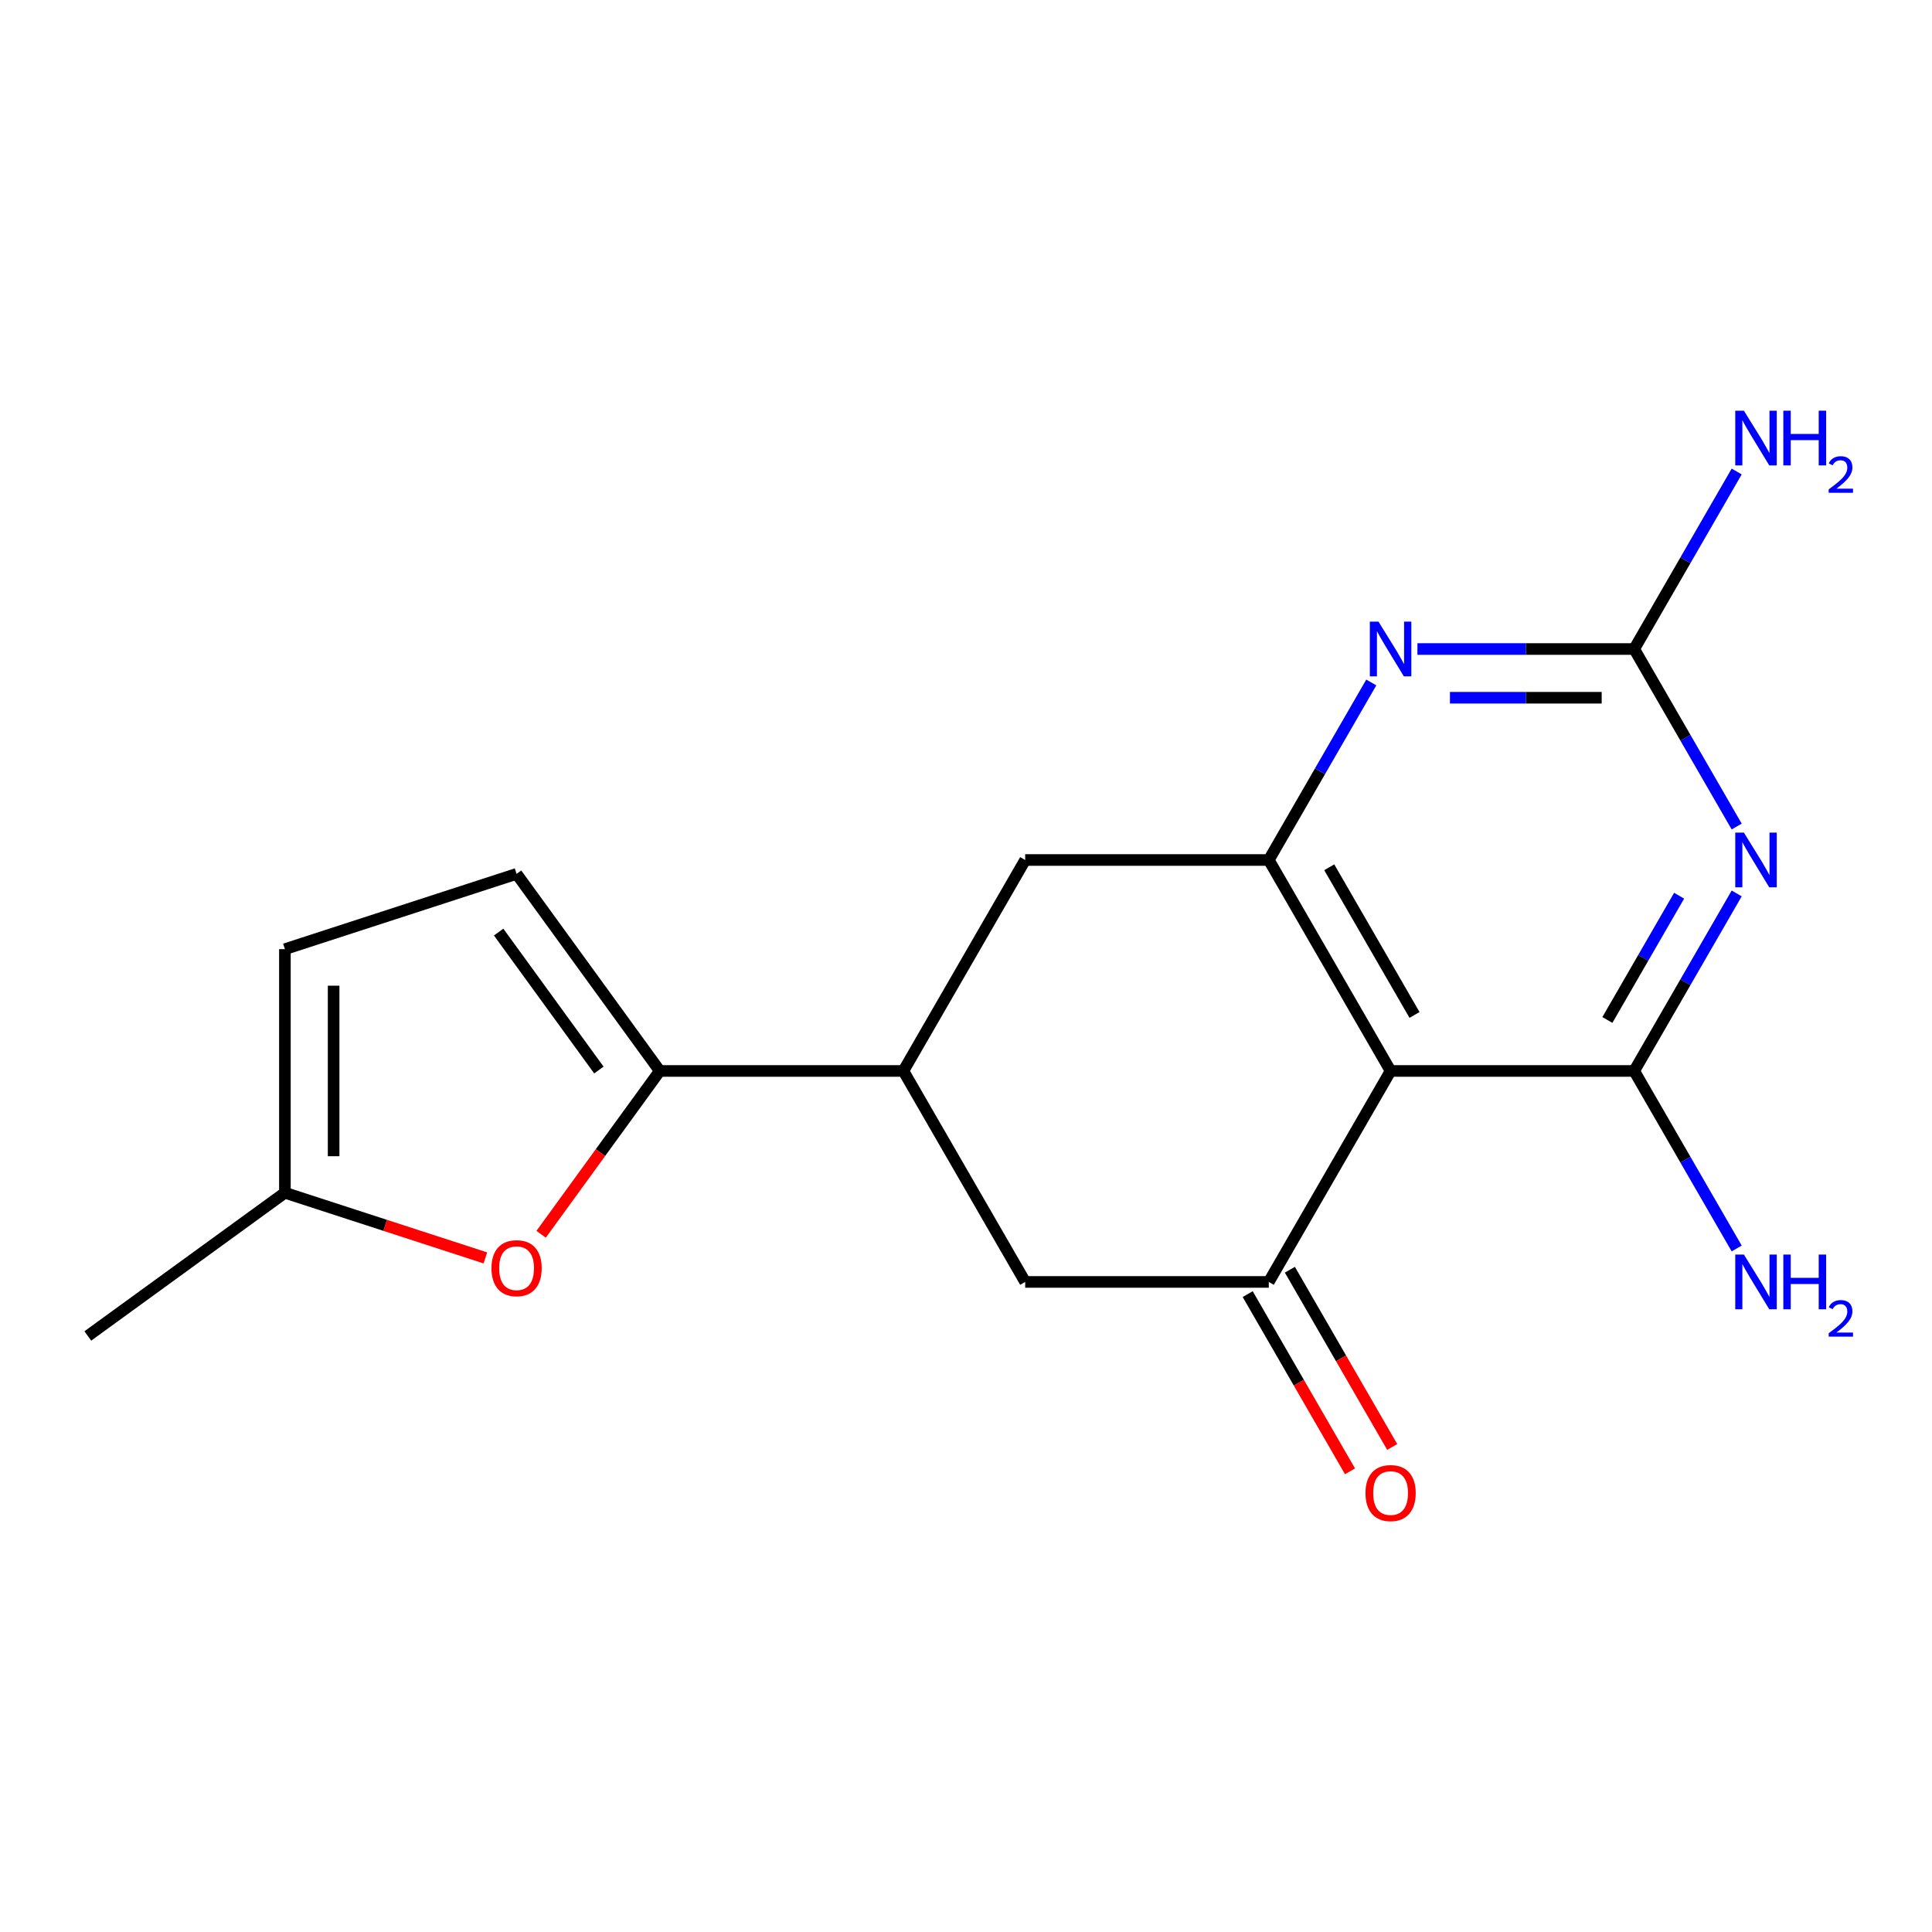 <?xml version='1.0' encoding='iso-8859-1'?>
<svg version='1.1' baseProfile='full'
              xmlns='http://www.w3.org/2000/svg'
                      xmlns:rdkit='http://www.rdkit.org/xml'
                      xmlns:xlink='http://www.w3.org/1999/xlink'
                  xml:space='preserve'
width='1000px' height='1000px' viewBox='0 0 1000 1000'>
<!-- END OF HEADER -->
<rect style='opacity:1.0;fill:#FFFFFF;stroke:none' width='1000' height='1000' x='0' y='0'> </rect>
<path class='bond-1' d='M 898.908,462.441 L 872.383,508.383' style='fill:none;fill-rule:evenodd;stroke:#0000FF;stroke-width:6px;stroke-linecap:butt;stroke-linejoin:miter;stroke-opacity:1' />
<path class='bond-1' d='M 872.383,508.383 L 845.858,554.326' style='fill:none;fill-rule:evenodd;stroke:#000000;stroke-width:6px;stroke-linecap:butt;stroke-linejoin:miter;stroke-opacity:1' />
<path class='bond-1' d='M 869.111,463.615 L 850.543,495.774' style='fill:none;fill-rule:evenodd;stroke:#0000FF;stroke-width:6px;stroke-linecap:butt;stroke-linejoin:miter;stroke-opacity:1' />
<path class='bond-1' d='M 850.543,495.774 L 831.976,527.934' style='fill:none;fill-rule:evenodd;stroke:#000000;stroke-width:6px;stroke-linecap:butt;stroke-linejoin:miter;stroke-opacity:1' />
<path class='bond-4' d='M 898.908,427.816 L 872.383,381.874' style='fill:none;fill-rule:evenodd;stroke:#0000FF;stroke-width:6px;stroke-linecap:butt;stroke-linejoin:miter;stroke-opacity:1' />
<path class='bond-4' d='M 872.383,381.874 L 845.858,335.931' style='fill:none;fill-rule:evenodd;stroke:#000000;stroke-width:6px;stroke-linecap:butt;stroke-linejoin:miter;stroke-opacity:1' />
<path class='bond-0' d='M 719.768,554.326 L 845.858,554.326' style='fill:none;fill-rule:evenodd;stroke:#000000;stroke-width:6px;stroke-linecap:butt;stroke-linejoin:miter;stroke-opacity:1' />
<path class='bond-3' d='M 719.768,554.326 L 656.722,663.523' style='fill:none;fill-rule:evenodd;stroke:#000000;stroke-width:6px;stroke-linecap:butt;stroke-linejoin:miter;stroke-opacity:1' />
<path class='bond-18' d='M 719.768,554.326 L 656.722,445.129' style='fill:none;fill-rule:evenodd;stroke:#000000;stroke-width:6px;stroke-linecap:butt;stroke-linejoin:miter;stroke-opacity:1' />
<path class='bond-18' d='M 732.15,525.337 L 688.019,448.899' style='fill:none;fill-rule:evenodd;stroke:#000000;stroke-width:6px;stroke-linecap:butt;stroke-linejoin:miter;stroke-opacity:1' />
<path class='bond-15' d='M 845.858,554.326 L 872.383,600.269' style='fill:none;fill-rule:evenodd;stroke:#000000;stroke-width:6px;stroke-linecap:butt;stroke-linejoin:miter;stroke-opacity:1' />
<path class='bond-15' d='M 872.383,600.269 L 898.908,646.211' style='fill:none;fill-rule:evenodd;stroke:#0000FF;stroke-width:6px;stroke-linecap:butt;stroke-linejoin:miter;stroke-opacity:1' />
<path class='bond-2' d='M 656.722,445.129 L 683.247,399.186' style='fill:none;fill-rule:evenodd;stroke:#000000;stroke-width:6px;stroke-linecap:butt;stroke-linejoin:miter;stroke-opacity:1' />
<path class='bond-2' d='M 683.247,399.186 L 709.772,353.243' style='fill:none;fill-rule:evenodd;stroke:#0000FF;stroke-width:6px;stroke-linecap:butt;stroke-linejoin:miter;stroke-opacity:1' />
<path class='bond-11' d='M 656.722,445.129 L 530.632,445.129' style='fill:none;fill-rule:evenodd;stroke:#000000;stroke-width:6px;stroke-linecap:butt;stroke-linejoin:miter;stroke-opacity:1' />
<path class='bond-10' d='M 656.722,663.523 L 530.632,663.523' style='fill:none;fill-rule:evenodd;stroke:#000000;stroke-width:6px;stroke-linecap:butt;stroke-linejoin:miter;stroke-opacity:1' />
<path class='bond-14' d='M 645.803,669.828 L 672.281,715.69' style='fill:none;fill-rule:evenodd;stroke:#000000;stroke-width:6px;stroke-linecap:butt;stroke-linejoin:miter;stroke-opacity:1' />
<path class='bond-14' d='M 672.281,715.69 L 698.76,761.553' style='fill:none;fill-rule:evenodd;stroke:#FF0000;stroke-width:6px;stroke-linecap:butt;stroke-linejoin:miter;stroke-opacity:1' />
<path class='bond-14' d='M 667.642,657.219 L 694.121,703.081' style='fill:none;fill-rule:evenodd;stroke:#000000;stroke-width:6px;stroke-linecap:butt;stroke-linejoin:miter;stroke-opacity:1' />
<path class='bond-14' d='M 694.121,703.081 L 720.6,748.944' style='fill:none;fill-rule:evenodd;stroke:#FF0000;stroke-width:6px;stroke-linecap:butt;stroke-linejoin:miter;stroke-opacity:1' />
<path class='bond-5' d='M 845.858,335.931 L 789.759,335.931' style='fill:none;fill-rule:evenodd;stroke:#000000;stroke-width:6px;stroke-linecap:butt;stroke-linejoin:miter;stroke-opacity:1' />
<path class='bond-5' d='M 789.759,335.931 L 733.66,335.931' style='fill:none;fill-rule:evenodd;stroke:#0000FF;stroke-width:6px;stroke-linecap:butt;stroke-linejoin:miter;stroke-opacity:1' />
<path class='bond-5' d='M 829.028,361.149 L 789.759,361.149' style='fill:none;fill-rule:evenodd;stroke:#000000;stroke-width:6px;stroke-linecap:butt;stroke-linejoin:miter;stroke-opacity:1' />
<path class='bond-5' d='M 789.759,361.149 L 750.489,361.149' style='fill:none;fill-rule:evenodd;stroke:#0000FF;stroke-width:6px;stroke-linecap:butt;stroke-linejoin:miter;stroke-opacity:1' />
<path class='bond-16' d='M 845.858,335.931 L 872.383,289.989' style='fill:none;fill-rule:evenodd;stroke:#000000;stroke-width:6px;stroke-linecap:butt;stroke-linejoin:miter;stroke-opacity:1' />
<path class='bond-16' d='M 872.383,289.989 L 898.908,244.046' style='fill:none;fill-rule:evenodd;stroke:#0000FF;stroke-width:6px;stroke-linecap:butt;stroke-linejoin:miter;stroke-opacity:1' />
<path class='bond-6' d='M 341.497,554.326 L 467.587,554.326' style='fill:none;fill-rule:evenodd;stroke:#000000;stroke-width:6px;stroke-linecap:butt;stroke-linejoin:miter;stroke-opacity:1' />
<path class='bond-7' d='M 341.497,554.326 L 310.787,596.594' style='fill:none;fill-rule:evenodd;stroke:#000000;stroke-width:6px;stroke-linecap:butt;stroke-linejoin:miter;stroke-opacity:1' />
<path class='bond-7' d='M 310.787,596.594 L 280.077,638.863' style='fill:none;fill-rule:evenodd;stroke:#FF0000;stroke-width:6px;stroke-linecap:butt;stroke-linejoin:miter;stroke-opacity:1' />
<path class='bond-9' d='M 341.497,554.326 L 267.383,452.317' style='fill:none;fill-rule:evenodd;stroke:#000000;stroke-width:6px;stroke-linecap:butt;stroke-linejoin:miter;stroke-opacity:1' />
<path class='bond-9' d='M 309.978,553.847 L 258.098,482.441' style='fill:none;fill-rule:evenodd;stroke:#000000;stroke-width:6px;stroke-linecap:butt;stroke-linejoin:miter;stroke-opacity:1' />
<path class='bond-12' d='M 251.23,651.087 L 199.347,634.229' style='fill:none;fill-rule:evenodd;stroke:#FF0000;stroke-width:6px;stroke-linecap:butt;stroke-linejoin:miter;stroke-opacity:1' />
<path class='bond-12' d='M 199.347,634.229 L 147.464,617.371' style='fill:none;fill-rule:evenodd;stroke:#000000;stroke-width:6px;stroke-linecap:butt;stroke-linejoin:miter;stroke-opacity:1' />
<path class='bond-8' d='M 467.587,554.326 L 530.632,445.129' style='fill:none;fill-rule:evenodd;stroke:#000000;stroke-width:6px;stroke-linecap:butt;stroke-linejoin:miter;stroke-opacity:1' />
<path class='bond-19' d='M 467.587,554.326 L 530.632,663.523' style='fill:none;fill-rule:evenodd;stroke:#000000;stroke-width:6px;stroke-linecap:butt;stroke-linejoin:miter;stroke-opacity:1' />
<path class='bond-13' d='M 267.383,452.317 L 147.464,491.281' style='fill:none;fill-rule:evenodd;stroke:#000000;stroke-width:6px;stroke-linecap:butt;stroke-linejoin:miter;stroke-opacity:1' />
<path class='bond-17' d='M 147.464,617.371 L 45.455,691.485' style='fill:none;fill-rule:evenodd;stroke:#000000;stroke-width:6px;stroke-linecap:butt;stroke-linejoin:miter;stroke-opacity:1' />
<path class='bond-20' d='M 147.464,617.371 L 147.464,491.281' style='fill:none;fill-rule:evenodd;stroke:#000000;stroke-width:6px;stroke-linecap:butt;stroke-linejoin:miter;stroke-opacity:1' />
<path class='bond-20' d='M 172.682,598.458 L 172.682,510.194' style='fill:none;fill-rule:evenodd;stroke:#000000;stroke-width:6px;stroke-linecap:butt;stroke-linejoin:miter;stroke-opacity:1' />
<path  class='atom-0' d='M 902.643 430.969
L 911.923 445.969
Q 912.843 447.449, 914.323 450.129
Q 915.803 452.809, 915.883 452.969
L 915.883 430.969
L 919.643 430.969
L 919.643 459.289
L 915.763 459.289
L 905.803 442.889
Q 904.643 440.969, 903.403 438.769
Q 902.203 436.569, 901.843 435.889
L 901.843 459.289
L 898.163 459.289
L 898.163 430.969
L 902.643 430.969
' fill='#0000FF'/>
<path  class='atom-6' d='M 713.508 321.771
L 722.788 336.771
Q 723.708 338.251, 725.188 340.931
Q 726.668 343.611, 726.748 343.771
L 726.748 321.771
L 730.508 321.771
L 730.508 350.091
L 726.628 350.091
L 716.668 333.691
Q 715.508 331.771, 714.268 329.571
Q 713.068 327.371, 712.708 326.691
L 712.708 350.091
L 709.028 350.091
L 709.028 321.771
L 713.508 321.771
' fill='#0000FF'/>
<path  class='atom-8' d='M 254.383 656.415
Q 254.383 649.615, 257.743 645.815
Q 261.103 642.015, 267.383 642.015
Q 273.663 642.015, 277.023 645.815
Q 280.383 649.615, 280.383 656.415
Q 280.383 663.295, 276.983 667.215
Q 273.583 671.095, 267.383 671.095
Q 261.143 671.095, 257.743 667.215
Q 254.383 663.335, 254.383 656.415
M 267.383 667.895
Q 271.703 667.895, 274.023 665.015
Q 276.383 662.095, 276.383 656.415
Q 276.383 650.855, 274.023 648.055
Q 271.703 645.215, 267.383 645.215
Q 263.063 645.215, 260.703 648.015
Q 258.383 650.815, 258.383 656.415
Q 258.383 662.135, 260.703 665.015
Q 263.063 667.895, 267.383 667.895
' fill='#FF0000'/>
<path  class='atom-15' d='M 706.768 772.801
Q 706.768 766.001, 710.128 762.201
Q 713.488 758.401, 719.768 758.401
Q 726.048 758.401, 729.408 762.201
Q 732.768 766.001, 732.768 772.801
Q 732.768 779.681, 729.368 783.601
Q 725.968 787.481, 719.768 787.481
Q 713.528 787.481, 710.128 783.601
Q 706.768 779.721, 706.768 772.801
M 719.768 784.281
Q 724.088 784.281, 726.408 781.401
Q 728.768 778.481, 728.768 772.801
Q 728.768 767.241, 726.408 764.441
Q 724.088 761.601, 719.768 761.601
Q 715.448 761.601, 713.088 764.401
Q 710.768 767.201, 710.768 772.801
Q 710.768 778.521, 713.088 781.401
Q 715.448 784.281, 719.768 784.281
' fill='#FF0000'/>
<path  class='atom-16' d='M 902.643 649.363
L 911.923 664.363
Q 912.843 665.843, 914.323 668.523
Q 915.803 671.203, 915.883 671.363
L 915.883 649.363
L 919.643 649.363
L 919.643 677.683
L 915.763 677.683
L 905.803 661.283
Q 904.643 659.363, 903.403 657.163
Q 902.203 654.963, 901.843 654.283
L 901.843 677.683
L 898.163 677.683
L 898.163 649.363
L 902.643 649.363
' fill='#0000FF'/>
<path  class='atom-16' d='M 923.043 649.363
L 926.883 649.363
L 926.883 661.403
L 941.363 661.403
L 941.363 649.363
L 945.203 649.363
L 945.203 677.683
L 941.363 677.683
L 941.363 664.603
L 926.883 664.603
L 926.883 677.683
L 923.043 677.683
L 923.043 649.363
' fill='#0000FF'/>
<path  class='atom-16' d='M 946.576 676.69
Q 947.262 674.921, 948.899 673.944
Q 950.536 672.941, 952.806 672.941
Q 955.631 672.941, 957.215 674.472
Q 958.799 676.003, 958.799 678.723
Q 958.799 681.495, 956.74 684.082
Q 954.707 686.669, 950.483 689.731
L 959.116 689.731
L 959.116 691.843
L 946.523 691.843
L 946.523 690.075
Q 950.008 687.593, 952.067 685.745
Q 954.153 683.897, 955.156 682.234
Q 956.159 680.571, 956.159 678.855
Q 956.159 677.059, 955.261 676.056
Q 954.364 675.053, 952.806 675.053
Q 951.301 675.053, 950.298 675.66
Q 949.295 676.267, 948.582 677.614
L 946.576 676.69
' fill='#0000FF'/>
<path  class='atom-17' d='M 902.643 212.574
L 911.923 227.574
Q 912.843 229.054, 914.323 231.734
Q 915.803 234.414, 915.883 234.574
L 915.883 212.574
L 919.643 212.574
L 919.643 240.894
L 915.763 240.894
L 905.803 224.494
Q 904.643 222.574, 903.403 220.374
Q 902.203 218.174, 901.843 217.494
L 901.843 240.894
L 898.163 240.894
L 898.163 212.574
L 902.643 212.574
' fill='#0000FF'/>
<path  class='atom-17' d='M 923.043 212.574
L 926.883 212.574
L 926.883 224.614
L 941.363 224.614
L 941.363 212.574
L 945.203 212.574
L 945.203 240.894
L 941.363 240.894
L 941.363 227.814
L 926.883 227.814
L 926.883 240.894
L 923.043 240.894
L 923.043 212.574
' fill='#0000FF'/>
<path  class='atom-17' d='M 946.576 239.9
Q 947.262 238.131, 948.899 237.155
Q 950.536 236.151, 952.806 236.151
Q 955.631 236.151, 957.215 237.683
Q 958.799 239.214, 958.799 241.933
Q 958.799 244.705, 956.74 247.292
Q 954.707 249.879, 950.483 252.942
L 959.116 252.942
L 959.116 255.054
L 946.523 255.054
L 946.523 253.285
Q 950.008 250.803, 952.067 248.955
Q 954.153 247.107, 955.156 245.444
Q 956.159 243.781, 956.159 242.065
Q 956.159 240.27, 955.261 239.267
Q 954.364 238.263, 952.806 238.263
Q 951.301 238.263, 950.298 238.871
Q 949.295 239.478, 948.582 240.824
L 946.576 239.9
' fill='#0000FF'/>
</svg>
